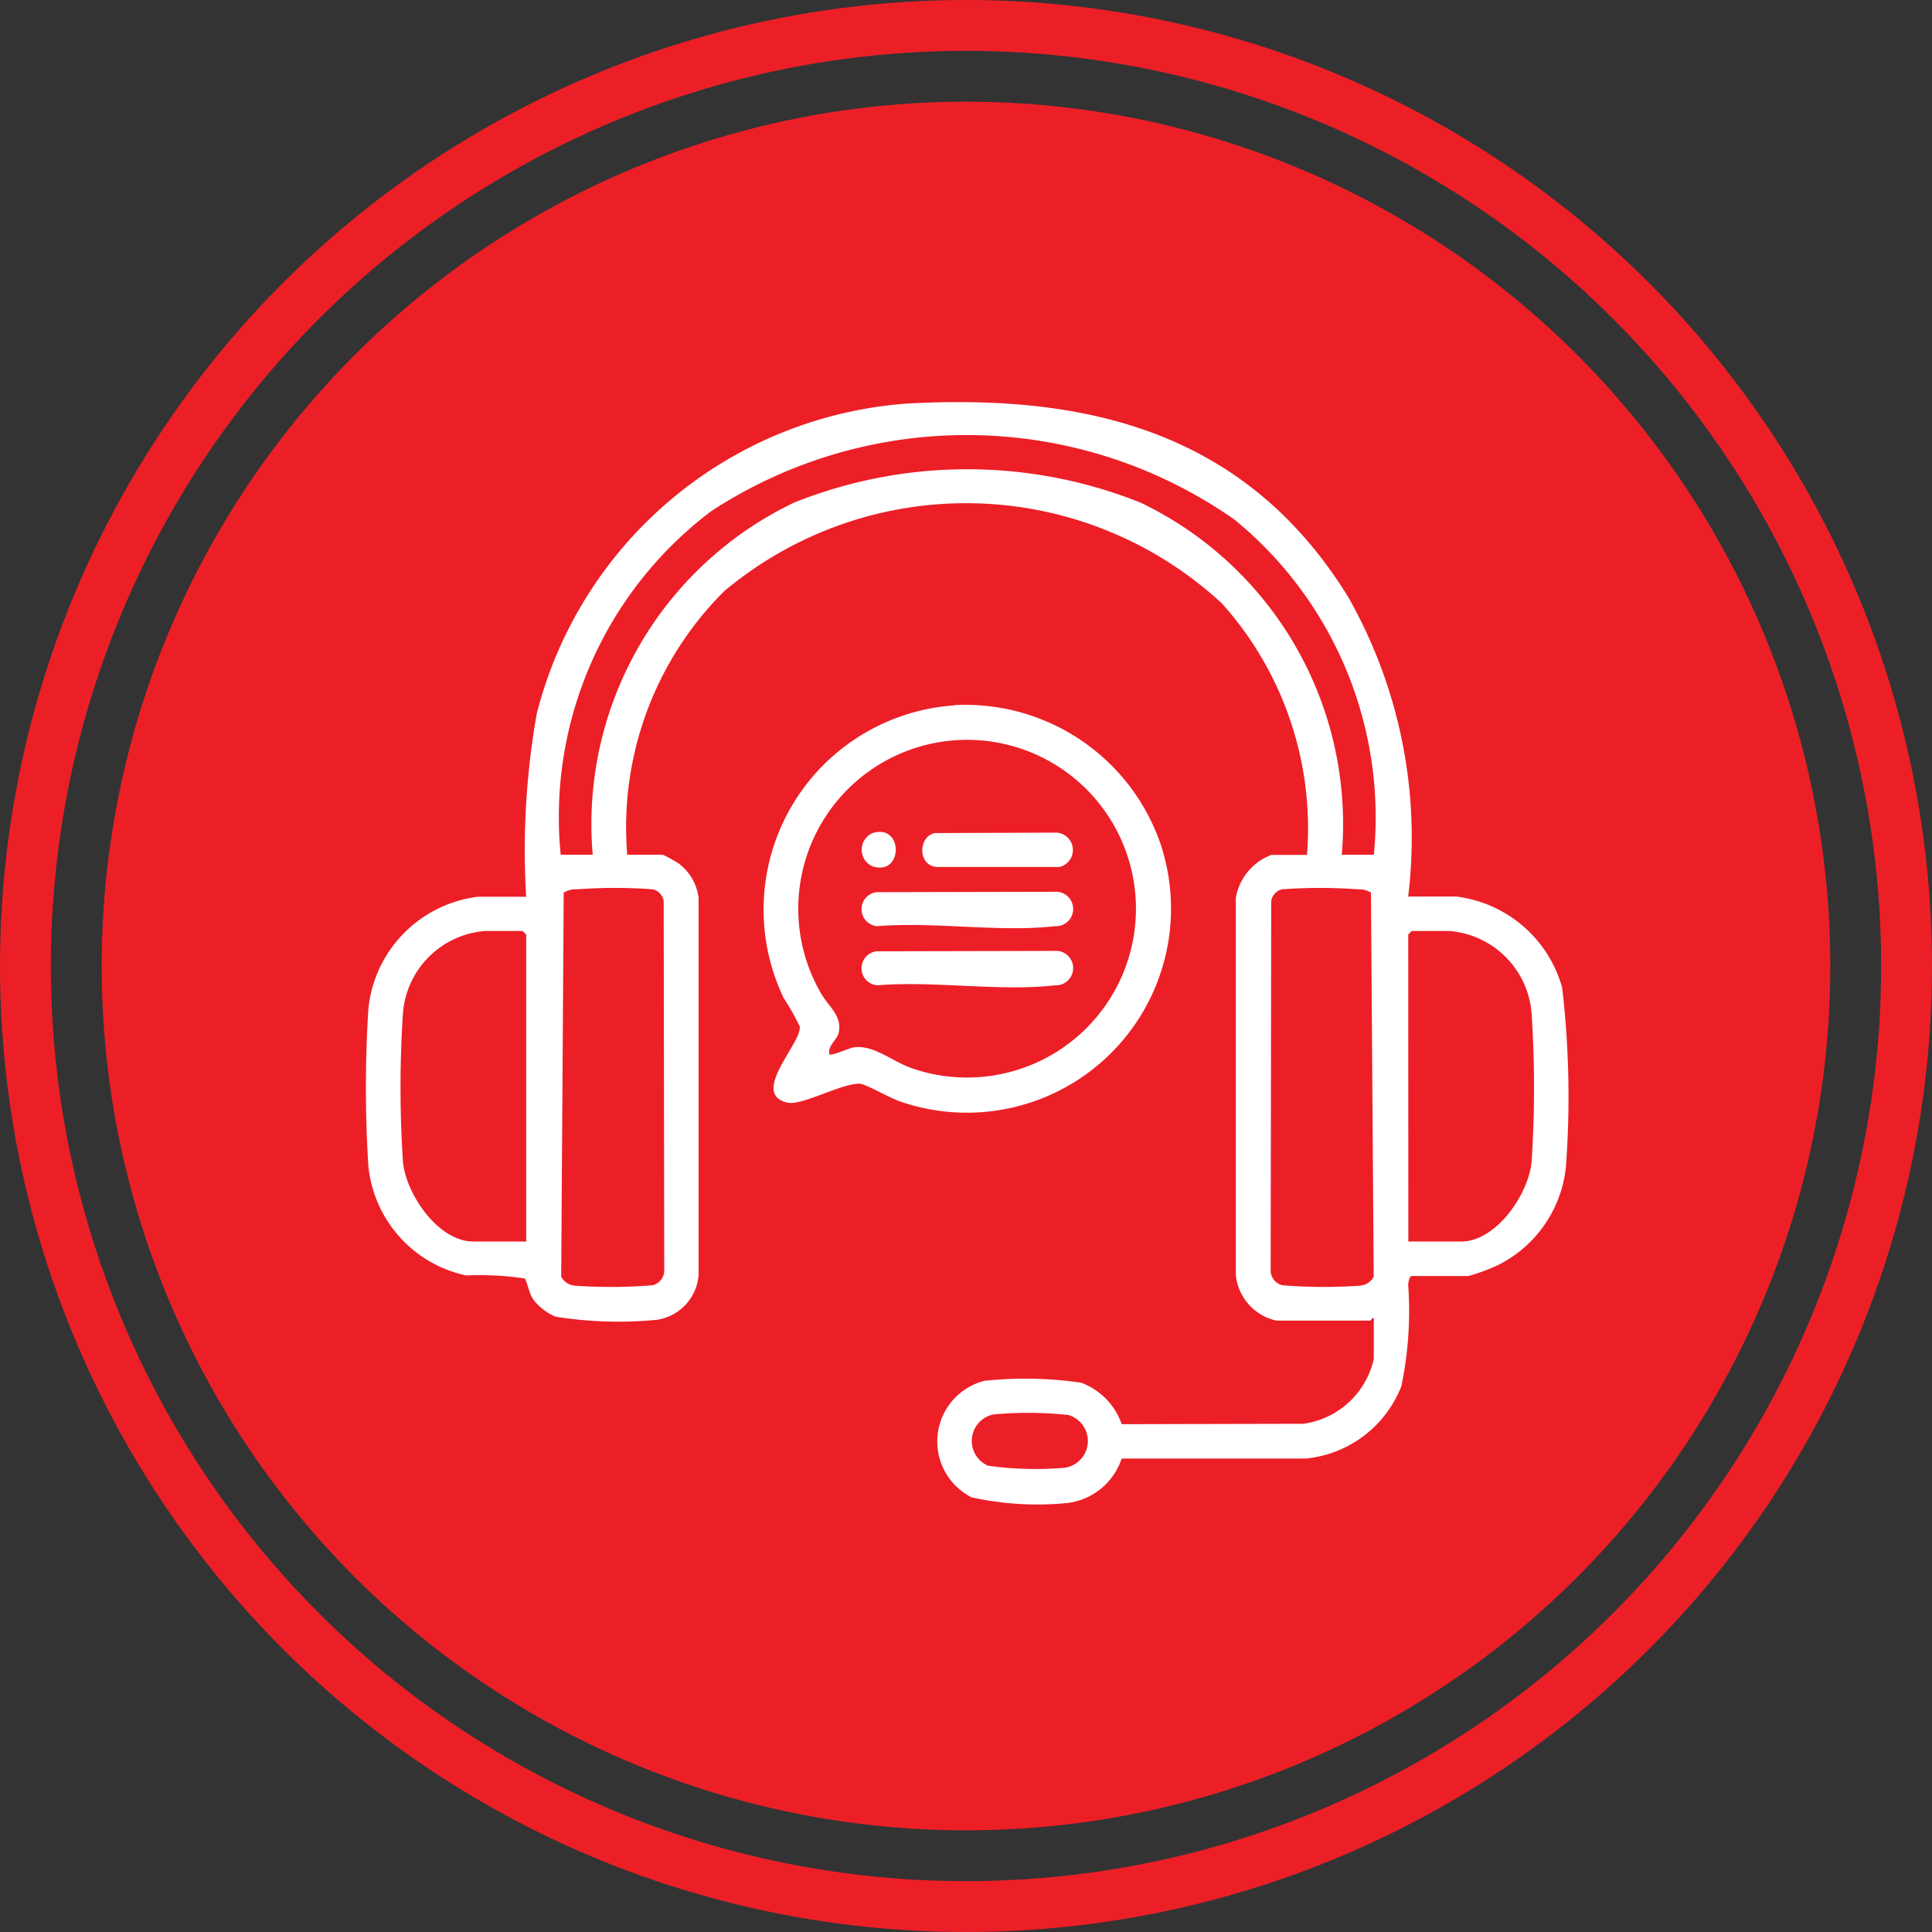 <svg xmlns="http://www.w3.org/2000/svg" xmlns:xlink="http://www.w3.org/1999/xlink" width="38" height="38" viewBox="0 0 38 38"><rect x="0" y="0" width="38" height="38" fill="#333333" stroke="none"/><defs><clipPath id="clip-path"><rect id="Rectangle_279" data-name="Rectangle 279" width="23.653" height="21.67" fill="#fff"></rect></clipPath></defs><g id="Group_2254" data-name="Group 2254" transform="translate(19046 9249)"><circle id="Ellipse_84" data-name="Ellipse 84" cx="17" cy="17" r="17" transform="translate(-19044 -9247)" fill="#ec1f27"></circle><g id="Group_861" data-name="Group 861" transform="translate(-19038.803 -9241.089)"><g id="Group_853" data-name="Group 853" transform="translate(0 0)" clip-path="url(#clip-path)"><path id="Path_891" data-name="Path 891" d="M20.5,9.723h.945a2.475,2.475,0,0,1,2.084,1.793,18.539,18.539,0,0,1,.074,3.515,2.433,2.433,0,0,1-1.349,1.947,3.686,3.686,0,0,1-.568.208H20.575c-.053,0-.069.118-.075.167a7.249,7.249,0,0,1-.134,2,2.251,2.251,0,0,1-1.873,1.423l-3.628,0a1.29,1.29,0,0,1-1.073.876,6.009,6.009,0,0,1-1.879-.112,1.232,1.232,0,0,1,.251-2.292,7.589,7.589,0,0,1,1.906.038,1.333,1.333,0,0,1,.795.815l3.572-.008a1.648,1.648,0,0,0,1.387-1.278v-.8c-.035-.013-.058.049-.073.049H17.91a1.023,1.023,0,0,1-.8-.895l0-7.417a1.1,1.1,0,0,1,.7-.848h.7a6.623,6.623,0,0,0-1.671-4.944,7.406,7.406,0,0,0-9.792-.243A6.55,6.55,0,0,0,5.14,8.9h.7a2.951,2.951,0,0,1,.312.173.993.993,0,0,1,.391.675l0,7.417a.962.962,0,0,1-.814.882,7.81,7.81,0,0,1-2-.061,1.093,1.093,0,0,1-.437-.338c-.092-.134-.117-.351-.169-.413a6,6,0,0,0-1.151-.06A2.445,2.445,0,0,1,.049,15.032a24.608,24.608,0,0,1,0-3.105,2.468,2.468,0,0,1,2.158-2.2h.945a15.433,15.433,0,0,1,.208-3.6,8.122,8.122,0,0,1,7.277-6.1c3.6-.2,6.683.58,8.673,3.787A9.585,9.585,0,0,1,20.5,9.723M19.825,8.9a7.563,7.563,0,0,0-2.74-6.59A9.177,9.177,0,0,0,6.792,2.143,7.533,7.533,0,0,0,3.831,8.9h.63A7.01,7.01,0,0,1,8.418,1.976a9.175,9.175,0,0,1,6.82,0A7.01,7.01,0,0,1,19.194,8.9ZM3.891,9.638,3.841,17.2a.336.336,0,0,0,.26.176,10.115,10.115,0,0,0,1.538-.008.3.3,0,0,0,.229-.3l-.011-7.26a.286.286,0,0,0-.209-.227,10.14,10.14,0,0,0-1.5,0,.452.452,0,0,0-.253.062m15.873,0a.472.472,0,0,0-.253-.062,10.14,10.14,0,0,0-1.5,0,.286.286,0,0,0-.209.227l-.011,7.26a.3.3,0,0,0,.229.3,10.115,10.115,0,0,0,1.538.008.336.336,0,0,0,.26-.176ZM3.153,16.508V10.475A.484.484,0,0,0,3.08,10.4H2.353A1.757,1.757,0,0,0,.728,12.024a22.413,22.413,0,0,0,0,2.911c.055.635.694,1.573,1.383,1.573Zm17.35,0h1.042c.689,0,1.328-.938,1.383-1.573a22.413,22.413,0,0,0,0-2.911A1.762,1.762,0,0,0,21.3,10.4h-.727a.484.484,0,0,0-.072.073Zm-8.155,3.4a.532.532,0,0,0-.112,1.01,6.862,6.862,0,0,0,1.5.041.532.532,0,0,0,.079-1.039,7.456,7.456,0,0,0-1.468-.011" transform="translate(0 0)" fill="#fff"></path><path id="Path_892" data-name="Path 892" d="M29.561,19.625A4.06,4.06,0,0,1,33.595,22.3a4.015,4.015,0,0,1-5.116,5.116c-.181-.062-.669-.338-.774-.344-.344-.021-1.146.438-1.43.372-.749-.176.288-1.173.243-1.5a5.135,5.135,0,0,0-.317-.56,4.026,4.026,0,0,1,3.36-5.754M27.1,26.491c.042.042.382-.119.472-.133.4-.063.766.28,1.163.413a3.321,3.321,0,1,0-1.806-1.49c.151.272.431.454.354.789-.033.143-.217.249-.184.422" transform="translate(-17.985 -13.667)" fill="#fff"></path><path id="Path_893" data-name="Path 893" d="M32.41,31.754l3.573-.008a.339.339,0,0,1-.045.677c-1.075.125-2.387-.093-3.488,0a.336.336,0,0,1-.041-.665" transform="translate(-22.389 -22.117)" fill="#fff"></path><path id="Path_894" data-name="Path 894" d="M32.41,35.588l3.573-.008a.339.339,0,0,1-.045.677c-1.075.125-2.387-.093-3.488,0a.336.336,0,0,1-.041-.665" transform="translate(-22.389 -24.788)" fill="#fff"></path><path id="Path_895" data-name="Path 895" d="M36.32,27.919l2.41-.008a.343.343,0,0,1,.05.675l-2.419,0c-.369-.028-.365-.591-.041-.665" transform="translate(-25.137 -19.445)" fill="#fff"></path><path id="Path_896" data-name="Path 896" d="M32.37,27.884c.6-.179.6.84,0,.66a.357.357,0,0,1,0-.66" transform="translate(-22.398 -19.412)" fill="#fff"></path></g></g><g id="Ellipse_85" data-name="Ellipse 85" transform="translate(-19046 -9249)" fill="none" stroke="#ec1f27" stroke-width="1"><circle cx="19" cy="19" r="19" stroke="none"></circle><circle cx="19" cy="19" r="18.5" fill="none"></circle></g></g></svg>